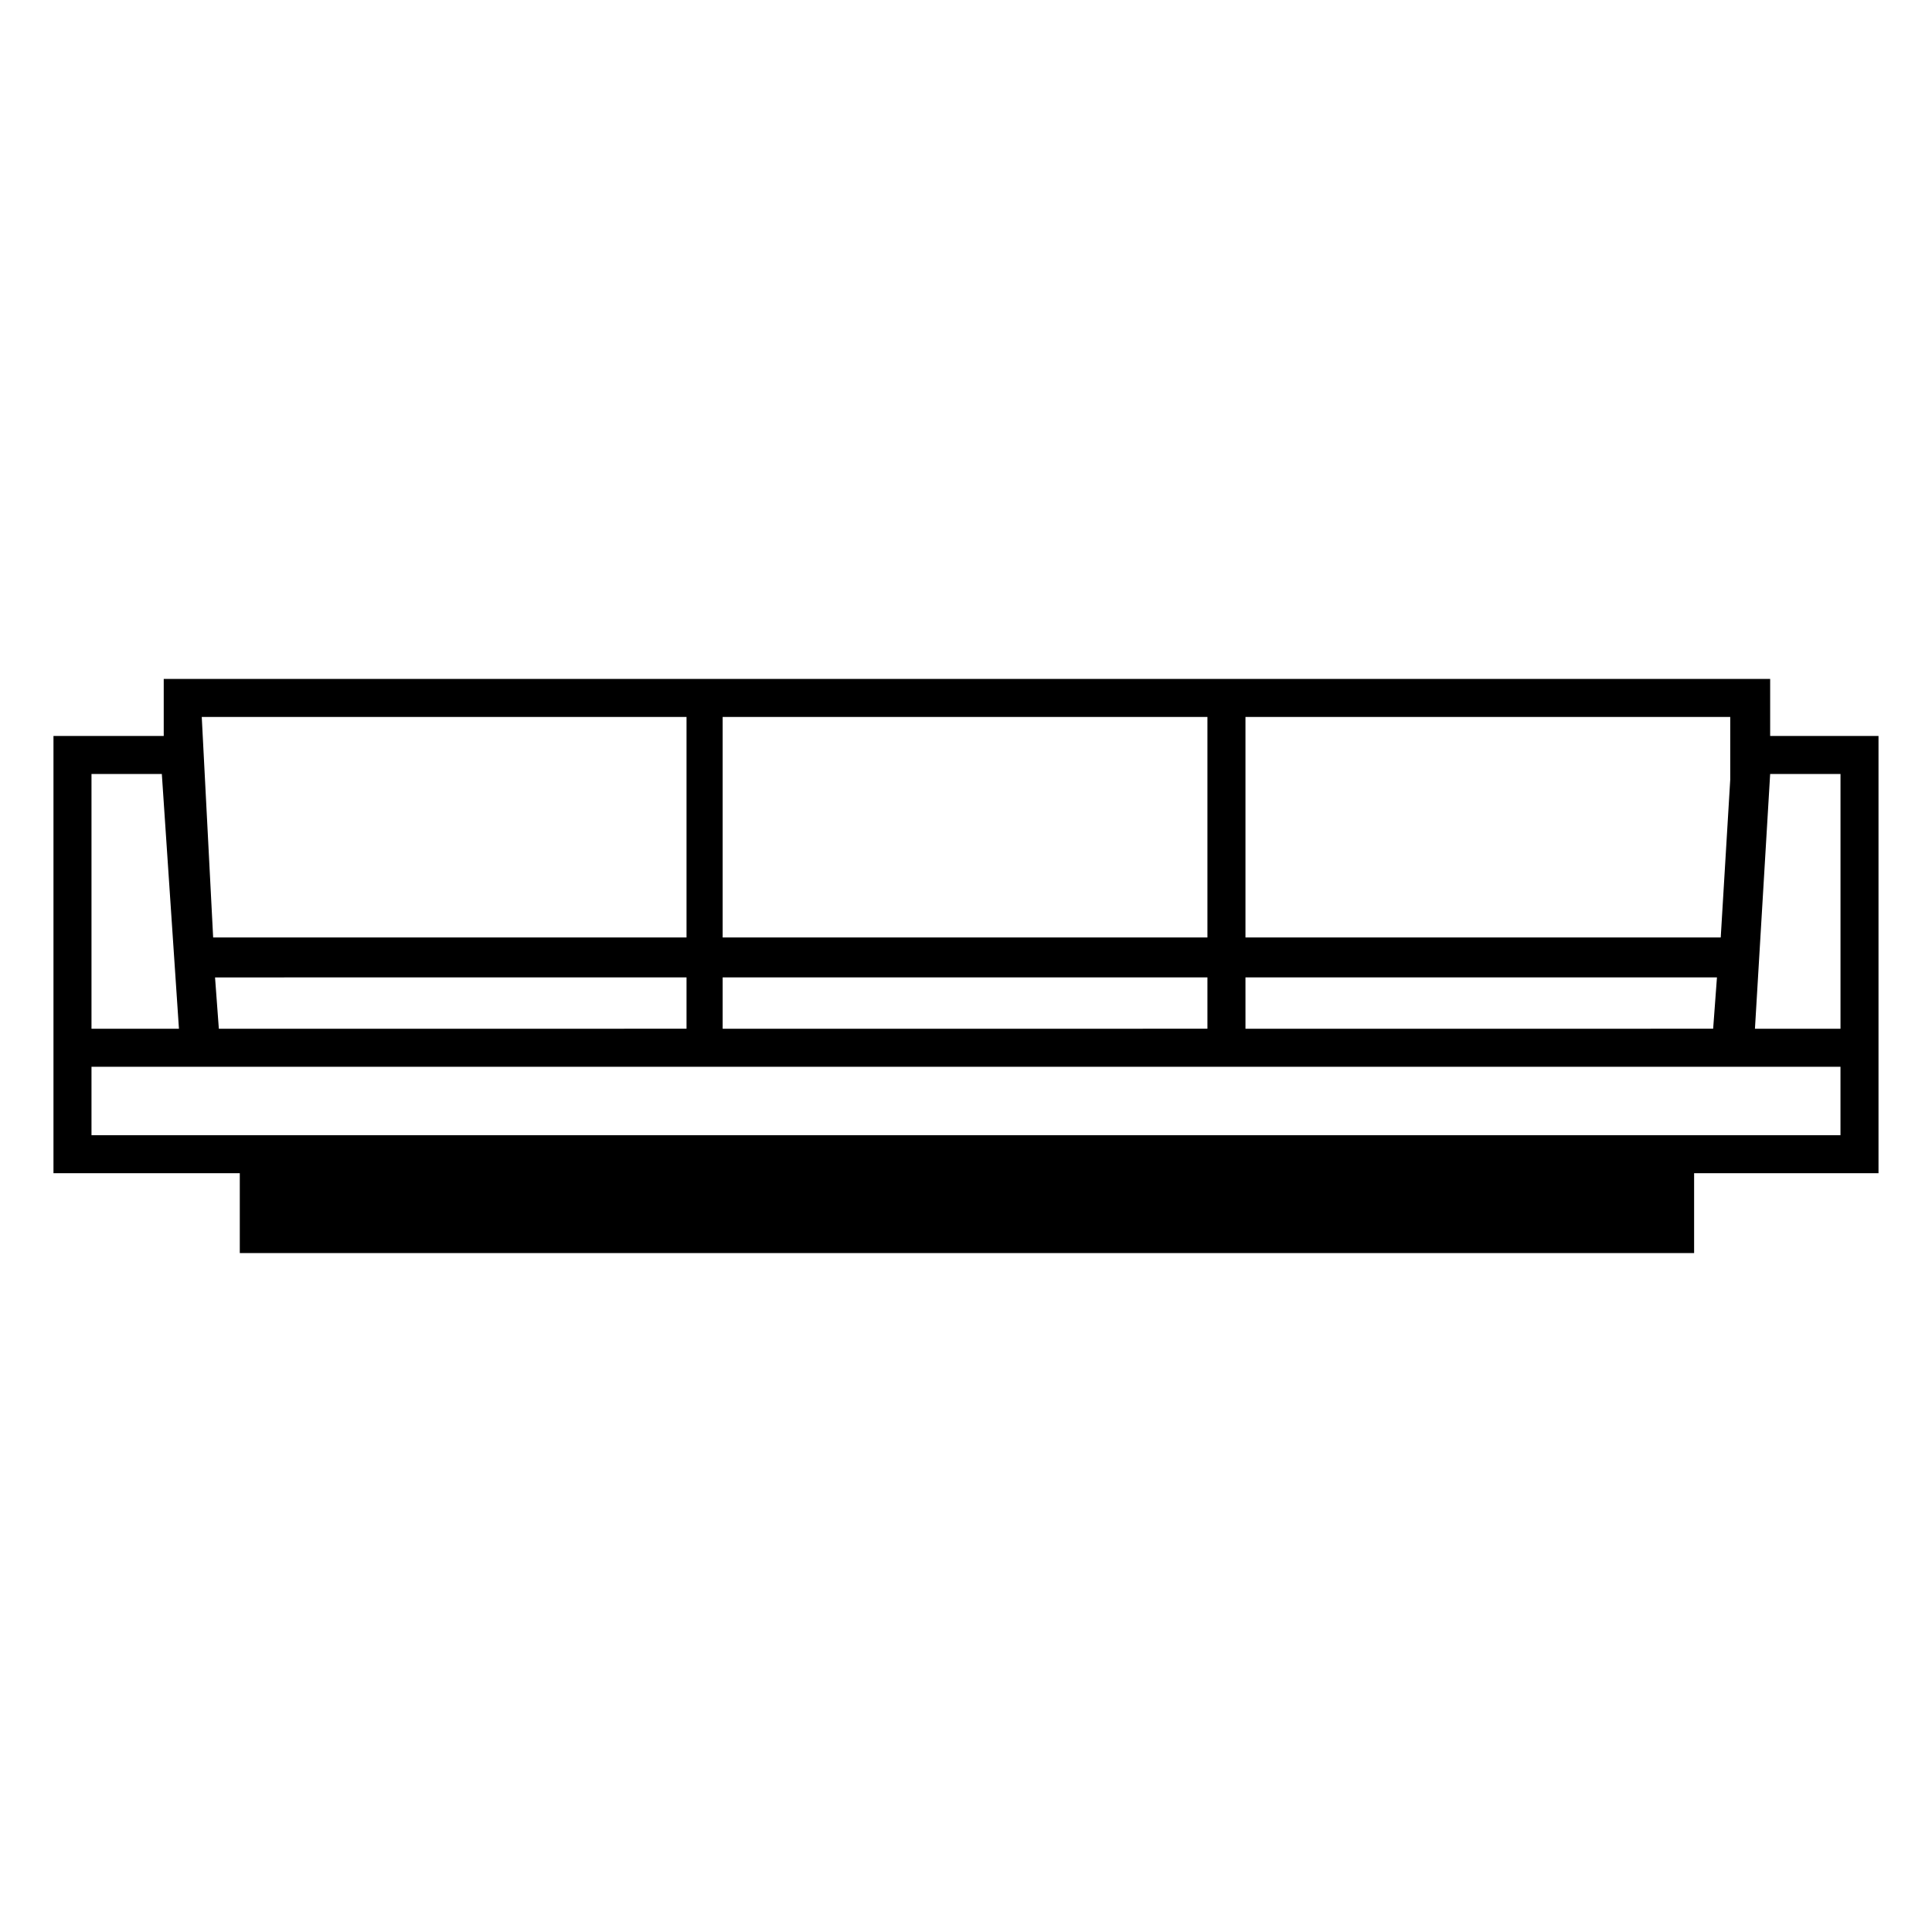 <?xml version="1.0" encoding="UTF-8"?>
<!-- The Best Svg Icon site in the world: iconSvg.co, Visit us! https://iconsvg.co -->
<svg fill="#000000" width="800px" height="800px" version="1.1" viewBox="144 144 512 512" xmlns="http://www.w3.org/2000/svg">
 <path d="m613.11 339.04v-15.113l-282.13-0.004h-143.59v15.113l-29.219 0.004v115.88h49.375v21.16h385.41v-21.16h48.867v-115.88zm0 10.074h18.641v67.512h-22.672zm-139.05-15.113h128.47v16.625l-2.519 41.816h-125.95zm0 69.02h124.95l-1.008 13.602-123.94 0.004zm-138.55-69.02h128.47v58.441h-128.47zm0 69.02h128.47v13.602l-128.47 0.004zm-9.574-69.02v58.441h-125.45l-3.019-58.441zm0 69.02v13.602l-123.94 0.004-1.008-13.602zm-157.69-53.906h18.641l4.535 67.512h-23.176zm464.01 95.723h-464.01v-18.137h463.5v18.137z"/>
</svg>
